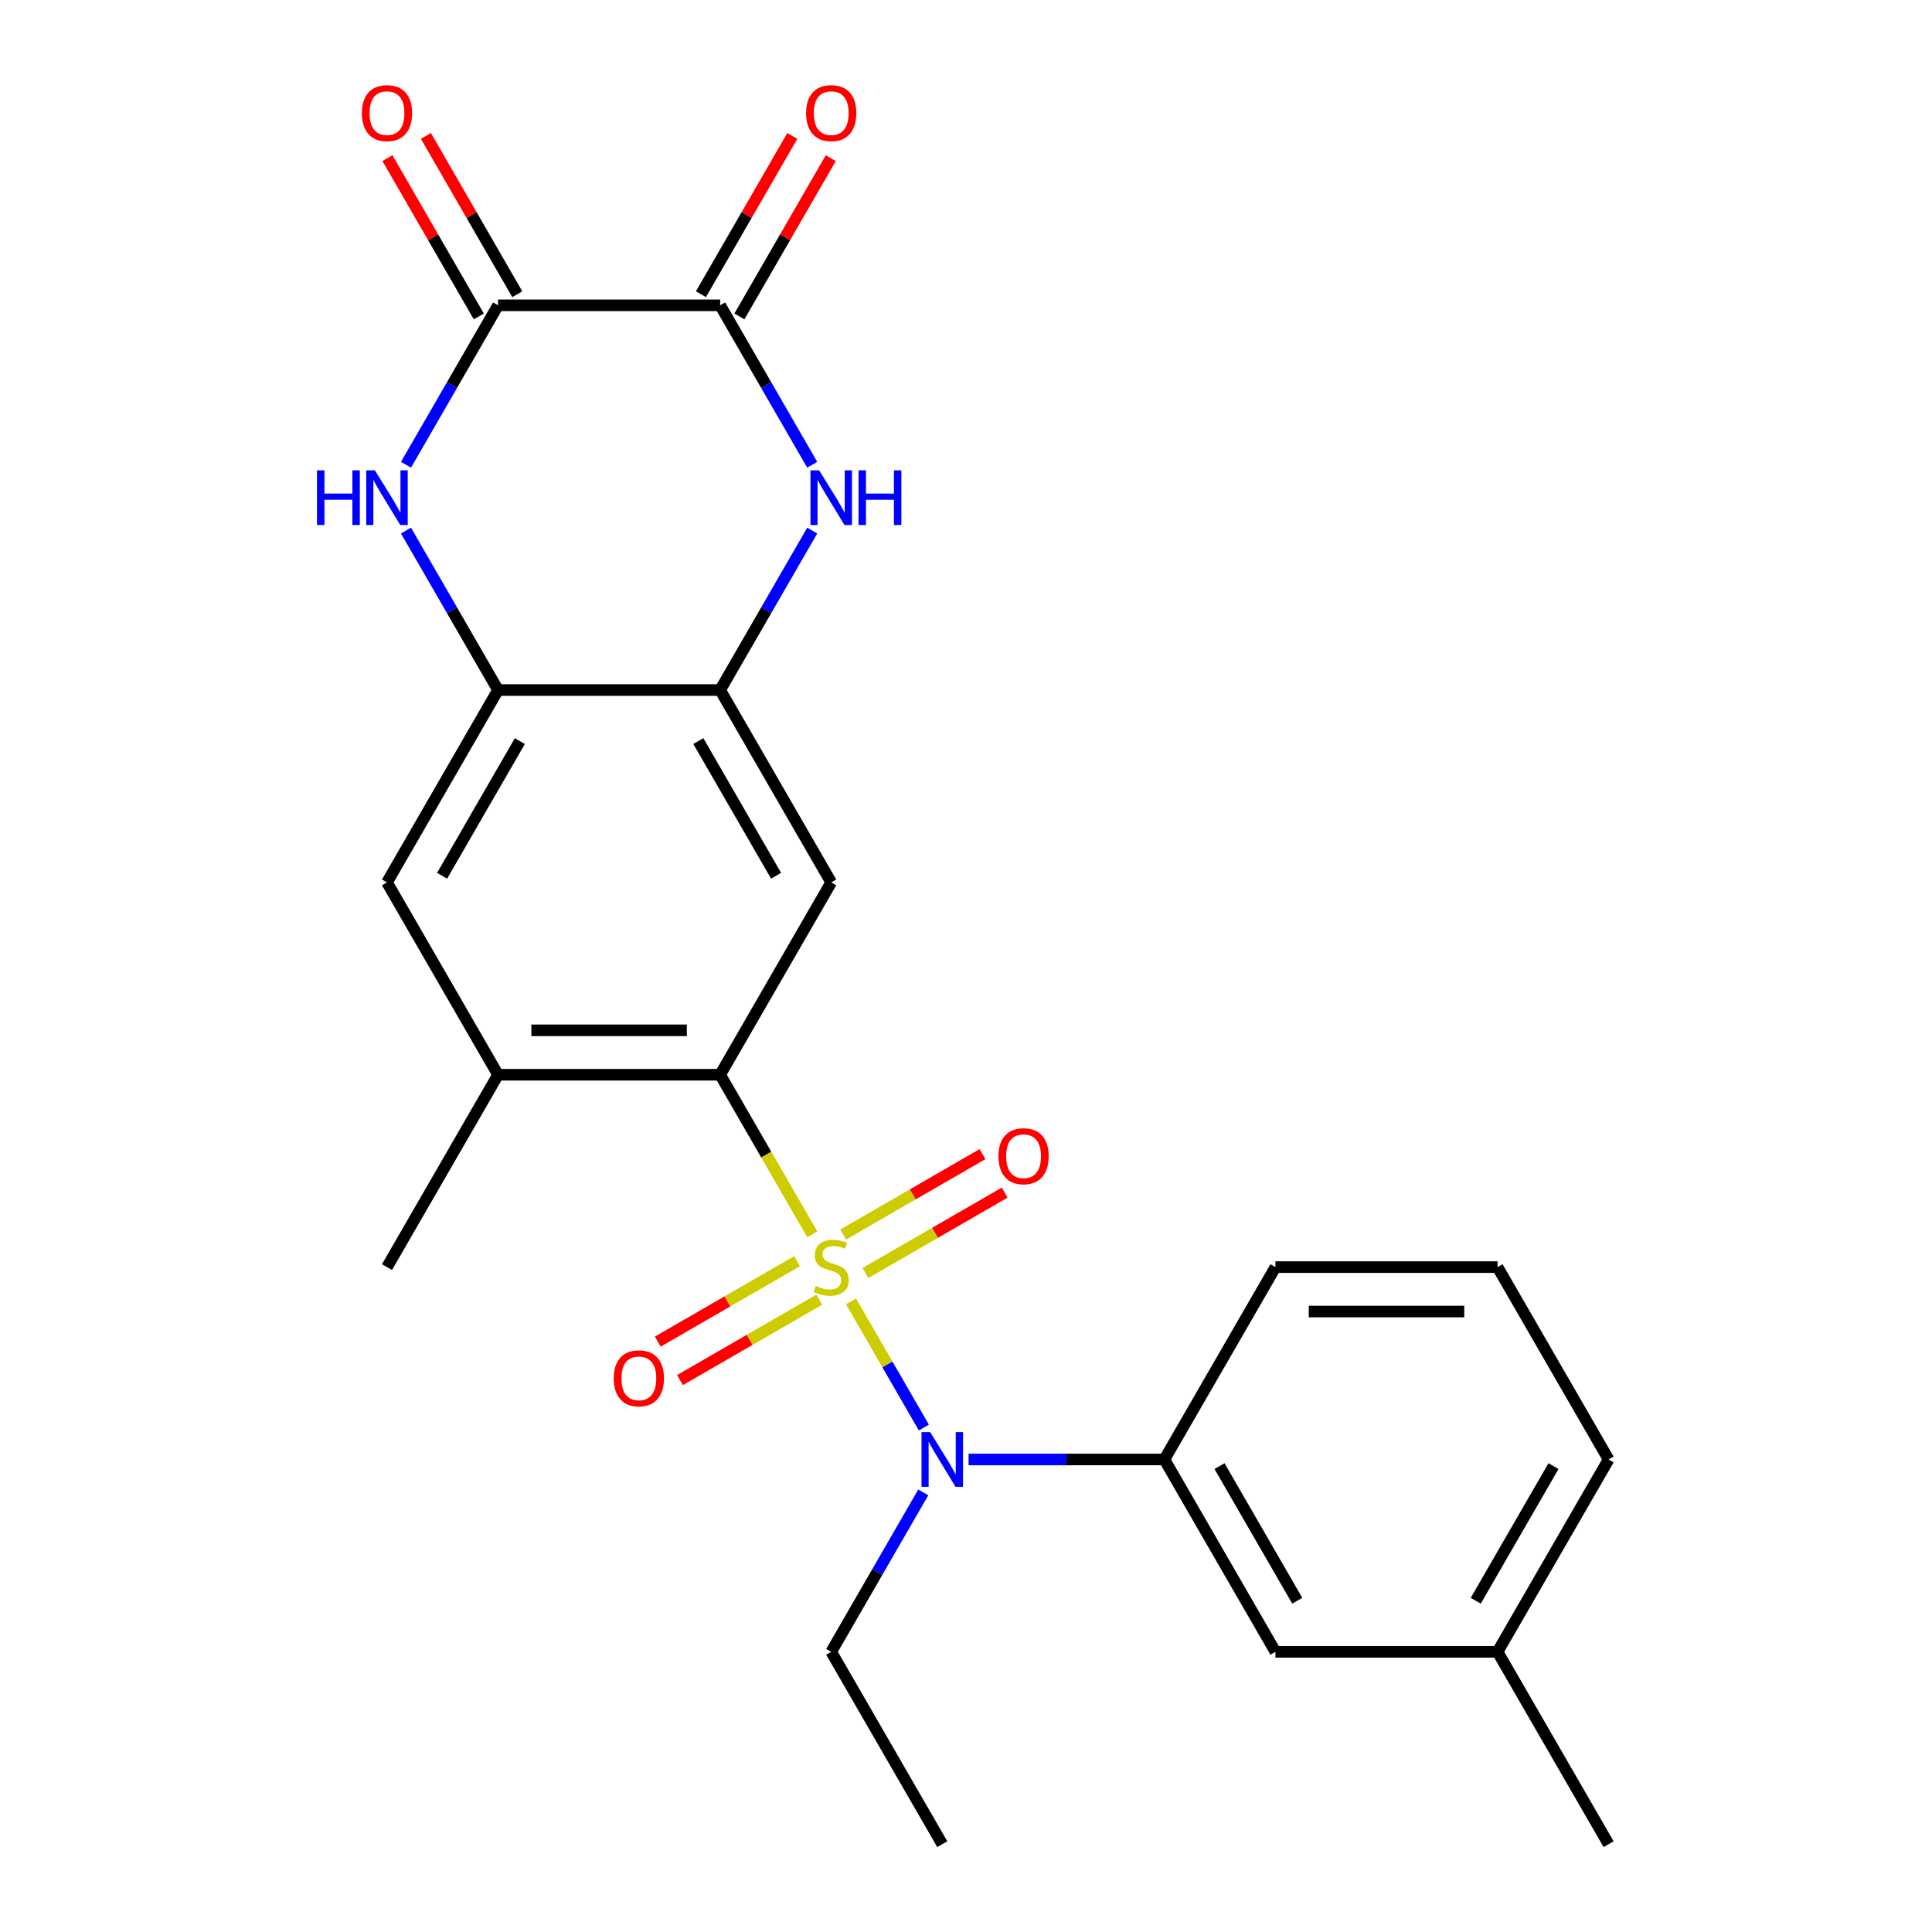 <?xml version='1.0' encoding='iso-8859-1'?>
<svg version='1.1' baseProfile='full'
              xmlns='http://www.w3.org/2000/svg'
                      xmlns:rdkit='http://www.rdkit.org/xml'
                      xmlns:xlink='http://www.w3.org/1999/xlink'
                  xml:space='preserve'
width='1000px' height='1000px' viewBox='0 0 1000 1000'>
<!-- END OF HEADER -->
<rect style='opacity:1.0;fill:#FFFFFF;stroke:none' width='1000' height='1000' x='0' y='0'> </rect>
<path class='bond-0' d='M 420.424,638.86 L 396.588,597.575' style='fill:none;fill-rule:evenodd;stroke:#CCCC00;stroke-width:6px;stroke-linecap:butt;stroke-linejoin:miter;stroke-opacity:1' />
<path class='bond-0' d='M 396.588,597.575 L 372.752,556.29' style='fill:none;fill-rule:evenodd;stroke:#000000;stroke-width:6px;stroke-linecap:butt;stroke-linejoin:miter;stroke-opacity:1' />
<path class='bond-1' d='M 440.486,673.608 L 459.333,706.252' style='fill:none;fill-rule:evenodd;stroke:#CCCC00;stroke-width:6px;stroke-linecap:butt;stroke-linejoin:miter;stroke-opacity:1' />
<path class='bond-1' d='M 459.333,706.252 L 478.18,738.896' style='fill:none;fill-rule:evenodd;stroke:#0000FF;stroke-width:6px;stroke-linecap:butt;stroke-linejoin:miter;stroke-opacity:1' />
<path class='bond-11' d='M 447.938,658.908 L 483.978,638.1' style='fill:none;fill-rule:evenodd;stroke:#CCCC00;stroke-width:6px;stroke-linecap:butt;stroke-linejoin:miter;stroke-opacity:1' />
<path class='bond-11' d='M 483.978,638.1 L 520.019,617.293' style='fill:none;fill-rule:evenodd;stroke:#FF0000;stroke-width:6px;stroke-linecap:butt;stroke-linejoin:miter;stroke-opacity:1' />
<path class='bond-11' d='M 436.441,638.996 L 472.482,618.188' style='fill:none;fill-rule:evenodd;stroke:#CCCC00;stroke-width:6px;stroke-linecap:butt;stroke-linejoin:miter;stroke-opacity:1' />
<path class='bond-11' d='M 472.482,618.188 L 508.522,597.38' style='fill:none;fill-rule:evenodd;stroke:#FF0000;stroke-width:6px;stroke-linecap:butt;stroke-linejoin:miter;stroke-opacity:1' />
<path class='bond-12' d='M 412.533,652.799 L 376.493,673.607' style='fill:none;fill-rule:evenodd;stroke:#CCCC00;stroke-width:6px;stroke-linecap:butt;stroke-linejoin:miter;stroke-opacity:1' />
<path class='bond-12' d='M 376.493,673.607 L 340.452,694.415' style='fill:none;fill-rule:evenodd;stroke:#FF0000;stroke-width:6px;stroke-linecap:butt;stroke-linejoin:miter;stroke-opacity:1' />
<path class='bond-12' d='M 424.03,672.712 L 387.989,693.52' style='fill:none;fill-rule:evenodd;stroke:#CCCC00;stroke-width:6px;stroke-linecap:butt;stroke-linejoin:miter;stroke-opacity:1' />
<path class='bond-12' d='M 387.989,693.52 L 351.949,714.328' style='fill:none;fill-rule:evenodd;stroke:#FF0000;stroke-width:6px;stroke-linecap:butt;stroke-linejoin:miter;stroke-opacity:1' />
<path class='bond-7' d='M 372.752,556.29 L 430.235,456.726' style='fill:none;fill-rule:evenodd;stroke:#000000;stroke-width:6px;stroke-linecap:butt;stroke-linejoin:miter;stroke-opacity:1' />
<path class='bond-9' d='M 372.752,556.29 L 257.786,556.29' style='fill:none;fill-rule:evenodd;stroke:#000000;stroke-width:6px;stroke-linecap:butt;stroke-linejoin:miter;stroke-opacity:1' />
<path class='bond-9' d='M 355.507,533.296 L 275.031,533.296' style='fill:none;fill-rule:evenodd;stroke:#000000;stroke-width:6px;stroke-linecap:butt;stroke-linejoin:miter;stroke-opacity:1' />
<path class='bond-10' d='M 501.333,755.418 L 552.009,755.418' style='fill:none;fill-rule:evenodd;stroke:#0000FF;stroke-width:6px;stroke-linecap:butt;stroke-linejoin:miter;stroke-opacity:1' />
<path class='bond-10' d='M 552.009,755.418 L 602.685,755.418' style='fill:none;fill-rule:evenodd;stroke:#000000;stroke-width:6px;stroke-linecap:butt;stroke-linejoin:miter;stroke-opacity:1' />
<path class='bond-18' d='M 477.884,772.452 L 454.06,813.717' style='fill:none;fill-rule:evenodd;stroke:#0000FF;stroke-width:6px;stroke-linecap:butt;stroke-linejoin:miter;stroke-opacity:1' />
<path class='bond-18' d='M 454.06,813.717 L 430.235,854.982' style='fill:none;fill-rule:evenodd;stroke:#000000;stroke-width:6px;stroke-linecap:butt;stroke-linejoin:miter;stroke-opacity:1' />
<path class='bond-2' d='M 420.401,274.632 L 396.576,315.897' style='fill:none;fill-rule:evenodd;stroke:#0000FF;stroke-width:6px;stroke-linecap:butt;stroke-linejoin:miter;stroke-opacity:1' />
<path class='bond-2' d='M 396.576,315.897 L 372.752,357.162' style='fill:none;fill-rule:evenodd;stroke:#000000;stroke-width:6px;stroke-linecap:butt;stroke-linejoin:miter;stroke-opacity:1' />
<path class='bond-4' d='M 420.401,240.564 L 396.576,199.299' style='fill:none;fill-rule:evenodd;stroke:#0000FF;stroke-width:6px;stroke-linecap:butt;stroke-linejoin:miter;stroke-opacity:1' />
<path class='bond-4' d='M 396.576,199.299 L 372.752,158.034' style='fill:none;fill-rule:evenodd;stroke:#000000;stroke-width:6px;stroke-linecap:butt;stroke-linejoin:miter;stroke-opacity:1' />
<path class='bond-3' d='M 210.137,274.632 L 233.961,315.897' style='fill:none;fill-rule:evenodd;stroke:#0000FF;stroke-width:6px;stroke-linecap:butt;stroke-linejoin:miter;stroke-opacity:1' />
<path class='bond-3' d='M 233.961,315.897 L 257.786,357.162' style='fill:none;fill-rule:evenodd;stroke:#000000;stroke-width:6px;stroke-linecap:butt;stroke-linejoin:miter;stroke-opacity:1' />
<path class='bond-5' d='M 210.137,240.564 L 233.961,199.299' style='fill:none;fill-rule:evenodd;stroke:#0000FF;stroke-width:6px;stroke-linecap:butt;stroke-linejoin:miter;stroke-opacity:1' />
<path class='bond-5' d='M 233.961,199.299 L 257.786,158.034' style='fill:none;fill-rule:evenodd;stroke:#000000;stroke-width:6px;stroke-linecap:butt;stroke-linejoin:miter;stroke-opacity:1' />
<path class='bond-14' d='M 382.709,163.782 L 406.36,122.817' style='fill:none;fill-rule:evenodd;stroke:#000000;stroke-width:6px;stroke-linecap:butt;stroke-linejoin:miter;stroke-opacity:1' />
<path class='bond-14' d='M 406.36,122.817 L 430.011,81.853' style='fill:none;fill-rule:evenodd;stroke:#FF0000;stroke-width:6px;stroke-linecap:butt;stroke-linejoin:miter;stroke-opacity:1' />
<path class='bond-14' d='M 362.796,152.286 L 386.447,111.321' style='fill:none;fill-rule:evenodd;stroke:#000000;stroke-width:6px;stroke-linecap:butt;stroke-linejoin:miter;stroke-opacity:1' />
<path class='bond-14' d='M 386.447,111.321 L 410.098,70.356' style='fill:none;fill-rule:evenodd;stroke:#FF0000;stroke-width:6px;stroke-linecap:butt;stroke-linejoin:miter;stroke-opacity:1' />
<path class='bond-27' d='M 372.752,158.034 L 257.786,158.034' style='fill:none;fill-rule:evenodd;stroke:#000000;stroke-width:6px;stroke-linecap:butt;stroke-linejoin:miter;stroke-opacity:1' />
<path class='bond-15' d='M 267.742,152.286 L 244.091,111.321' style='fill:none;fill-rule:evenodd;stroke:#000000;stroke-width:6px;stroke-linecap:butt;stroke-linejoin:miter;stroke-opacity:1' />
<path class='bond-15' d='M 244.091,111.321 L 220.44,70.356' style='fill:none;fill-rule:evenodd;stroke:#FF0000;stroke-width:6px;stroke-linecap:butt;stroke-linejoin:miter;stroke-opacity:1' />
<path class='bond-15' d='M 247.829,163.782 L 224.178,122.817' style='fill:none;fill-rule:evenodd;stroke:#000000;stroke-width:6px;stroke-linecap:butt;stroke-linejoin:miter;stroke-opacity:1' />
<path class='bond-15' d='M 224.178,122.817 L 200.527,81.853' style='fill:none;fill-rule:evenodd;stroke:#FF0000;stroke-width:6px;stroke-linecap:butt;stroke-linejoin:miter;stroke-opacity:1' />
<path class='bond-6' d='M 372.752,357.162 L 430.235,456.726' style='fill:none;fill-rule:evenodd;stroke:#000000;stroke-width:6px;stroke-linecap:butt;stroke-linejoin:miter;stroke-opacity:1' />
<path class='bond-6' d='M 361.462,383.593 L 401.7,453.288' style='fill:none;fill-rule:evenodd;stroke:#000000;stroke-width:6px;stroke-linecap:butt;stroke-linejoin:miter;stroke-opacity:1' />
<path class='bond-25' d='M 372.752,357.162 L 257.786,357.162' style='fill:none;fill-rule:evenodd;stroke:#000000;stroke-width:6px;stroke-linecap:butt;stroke-linejoin:miter;stroke-opacity:1' />
<path class='bond-8' d='M 257.786,357.162 L 200.302,456.726' style='fill:none;fill-rule:evenodd;stroke:#000000;stroke-width:6px;stroke-linecap:butt;stroke-linejoin:miter;stroke-opacity:1' />
<path class='bond-8' d='M 269.076,383.593 L 228.838,453.288' style='fill:none;fill-rule:evenodd;stroke:#000000;stroke-width:6px;stroke-linecap:butt;stroke-linejoin:miter;stroke-opacity:1' />
<path class='bond-13' d='M 257.786,556.29 L 200.302,456.726' style='fill:none;fill-rule:evenodd;stroke:#000000;stroke-width:6px;stroke-linecap:butt;stroke-linejoin:miter;stroke-opacity:1' />
<path class='bond-20' d='M 257.786,556.29 L 200.302,655.854' style='fill:none;fill-rule:evenodd;stroke:#000000;stroke-width:6px;stroke-linecap:butt;stroke-linejoin:miter;stroke-opacity:1' />
<path class='bond-16' d='M 602.685,755.418 L 660.168,854.982' style='fill:none;fill-rule:evenodd;stroke:#000000;stroke-width:6px;stroke-linecap:butt;stroke-linejoin:miter;stroke-opacity:1' />
<path class='bond-16' d='M 631.22,758.856 L 671.459,828.55' style='fill:none;fill-rule:evenodd;stroke:#000000;stroke-width:6px;stroke-linecap:butt;stroke-linejoin:miter;stroke-opacity:1' />
<path class='bond-19' d='M 602.685,755.418 L 660.168,655.854' style='fill:none;fill-rule:evenodd;stroke:#000000;stroke-width:6px;stroke-linecap:butt;stroke-linejoin:miter;stroke-opacity:1' />
<path class='bond-17' d='M 660.168,854.982 L 775.135,854.982' style='fill:none;fill-rule:evenodd;stroke:#000000;stroke-width:6px;stroke-linecap:butt;stroke-linejoin:miter;stroke-opacity:1' />
<path class='bond-23' d='M 775.135,854.982 L 832.618,954.545' style='fill:none;fill-rule:evenodd;stroke:#000000;stroke-width:6px;stroke-linecap:butt;stroke-linejoin:miter;stroke-opacity:1' />
<path class='bond-26' d='M 775.135,854.982 L 832.618,755.418' style='fill:none;fill-rule:evenodd;stroke:#000000;stroke-width:6px;stroke-linecap:butt;stroke-linejoin:miter;stroke-opacity:1' />
<path class='bond-26' d='M 763.845,828.55 L 804.083,758.856' style='fill:none;fill-rule:evenodd;stroke:#000000;stroke-width:6px;stroke-linecap:butt;stroke-linejoin:miter;stroke-opacity:1' />
<path class='bond-24' d='M 430.235,854.982 L 487.719,954.545' style='fill:none;fill-rule:evenodd;stroke:#000000;stroke-width:6px;stroke-linecap:butt;stroke-linejoin:miter;stroke-opacity:1' />
<path class='bond-21' d='M 660.168,655.854 L 775.135,655.854' style='fill:none;fill-rule:evenodd;stroke:#000000;stroke-width:6px;stroke-linecap:butt;stroke-linejoin:miter;stroke-opacity:1' />
<path class='bond-21' d='M 677.413,678.847 L 757.89,678.847' style='fill:none;fill-rule:evenodd;stroke:#000000;stroke-width:6px;stroke-linecap:butt;stroke-linejoin:miter;stroke-opacity:1' />
<path class='bond-22' d='M 775.135,655.854 L 832.618,755.418' style='fill:none;fill-rule:evenodd;stroke:#000000;stroke-width:6px;stroke-linecap:butt;stroke-linejoin:miter;stroke-opacity:1' />
<path  class='atom-0' d='M 422.235 665.574
Q 422.555 665.694, 423.875 666.254
Q 425.195 666.814, 426.635 667.174
Q 428.115 667.494, 429.555 667.494
Q 432.235 667.494, 433.795 666.214
Q 435.355 664.894, 435.355 662.614
Q 435.355 661.054, 434.555 660.094
Q 433.795 659.134, 432.595 658.614
Q 431.395 658.094, 429.395 657.494
Q 426.875 656.734, 425.355 656.014
Q 423.875 655.294, 422.795 653.774
Q 421.755 652.254, 421.755 649.694
Q 421.755 646.134, 424.155 643.934
Q 426.595 641.734, 431.395 641.734
Q 434.675 641.734, 438.395 643.294
L 437.475 646.374
Q 434.075 644.974, 431.515 644.974
Q 428.755 644.974, 427.235 646.134
Q 425.715 647.254, 425.755 649.214
Q 425.755 650.734, 426.515 651.654
Q 427.315 652.574, 428.435 653.094
Q 429.595 653.614, 431.515 654.214
Q 434.075 655.014, 435.595 655.814
Q 437.115 656.614, 438.195 658.254
Q 439.315 659.854, 439.315 662.614
Q 439.315 666.534, 436.675 668.654
Q 434.075 670.734, 429.715 670.734
Q 427.195 670.734, 425.275 670.174
Q 423.395 669.654, 421.155 668.734
L 422.235 665.574
' fill='#CCCC00'/>
<path  class='atom-2' d='M 481.459 741.258
L 490.739 756.258
Q 491.659 757.738, 493.139 760.418
Q 494.619 763.098, 494.699 763.258
L 494.699 741.258
L 498.459 741.258
L 498.459 769.578
L 494.579 769.578
L 484.619 753.178
Q 483.459 751.258, 482.219 749.058
Q 481.019 746.858, 480.659 746.178
L 480.659 769.578
L 476.979 769.578
L 476.979 741.258
L 481.459 741.258
' fill='#0000FF'/>
<path  class='atom-3' d='M 423.975 243.438
L 433.255 258.438
Q 434.175 259.918, 435.655 262.598
Q 437.135 265.278, 437.215 265.438
L 437.215 243.438
L 440.975 243.438
L 440.975 271.758
L 437.095 271.758
L 427.135 255.358
Q 425.975 253.438, 424.735 251.238
Q 423.535 249.038, 423.175 248.358
L 423.175 271.758
L 419.495 271.758
L 419.495 243.438
L 423.975 243.438
' fill='#0000FF'/>
<path  class='atom-3' d='M 444.375 243.438
L 448.215 243.438
L 448.215 255.478
L 462.695 255.478
L 462.695 243.438
L 466.535 243.438
L 466.535 271.758
L 462.695 271.758
L 462.695 258.678
L 448.215 258.678
L 448.215 271.758
L 444.375 271.758
L 444.375 243.438
' fill='#0000FF'/>
<path  class='atom-4' d='M 164.082 243.438
L 167.922 243.438
L 167.922 255.478
L 182.402 255.478
L 182.402 243.438
L 186.242 243.438
L 186.242 271.758
L 182.402 271.758
L 182.402 258.678
L 167.922 258.678
L 167.922 271.758
L 164.082 271.758
L 164.082 243.438
' fill='#0000FF'/>
<path  class='atom-4' d='M 194.042 243.438
L 203.322 258.438
Q 204.242 259.918, 205.722 262.598
Q 207.202 265.278, 207.282 265.438
L 207.282 243.438
L 211.042 243.438
L 211.042 271.758
L 207.162 271.758
L 197.202 255.358
Q 196.042 253.438, 194.802 251.238
Q 193.602 249.038, 193.242 248.358
L 193.242 271.758
L 189.562 271.758
L 189.562 243.438
L 194.042 243.438
' fill='#0000FF'/>
<path  class='atom-12' d='M 516.799 598.45
Q 516.799 591.65, 520.159 587.85
Q 523.519 584.05, 529.799 584.05
Q 536.079 584.05, 539.439 587.85
Q 542.799 591.65, 542.799 598.45
Q 542.799 605.33, 539.399 609.25
Q 535.999 613.13, 529.799 613.13
Q 523.559 613.13, 520.159 609.25
Q 516.799 605.37, 516.799 598.45
M 529.799 609.93
Q 534.119 609.93, 536.439 607.05
Q 538.799 604.13, 538.799 598.45
Q 538.799 592.89, 536.439 590.09
Q 534.119 587.25, 529.799 587.25
Q 525.479 587.25, 523.119 590.05
Q 520.799 592.85, 520.799 598.45
Q 520.799 604.17, 523.119 607.05
Q 525.479 609.93, 529.799 609.93
' fill='#FF0000'/>
<path  class='atom-13' d='M 317.671 713.417
Q 317.671 706.617, 321.031 702.817
Q 324.391 699.017, 330.671 699.017
Q 336.951 699.017, 340.311 702.817
Q 343.671 706.617, 343.671 713.417
Q 343.671 720.297, 340.271 724.217
Q 336.871 728.097, 330.671 728.097
Q 324.431 728.097, 321.031 724.217
Q 317.671 720.337, 317.671 713.417
M 330.671 724.897
Q 334.991 724.897, 337.311 722.017
Q 339.671 719.097, 339.671 713.417
Q 339.671 707.857, 337.311 705.057
Q 334.991 702.217, 330.671 702.217
Q 326.351 702.217, 323.991 705.017
Q 321.671 707.817, 321.671 713.417
Q 321.671 719.137, 323.991 722.017
Q 326.351 724.897, 330.671 724.897
' fill='#FF0000'/>
<path  class='atom-15' d='M 417.235 58.55
Q 417.235 51.75, 420.595 47.95
Q 423.955 44.15, 430.235 44.15
Q 436.515 44.15, 439.875 47.95
Q 443.235 51.75, 443.235 58.55
Q 443.235 65.43, 439.835 69.35
Q 436.435 73.23, 430.235 73.23
Q 423.995 73.23, 420.595 69.35
Q 417.235 65.47, 417.235 58.55
M 430.235 70.03
Q 434.555 70.03, 436.875 67.15
Q 439.235 64.23, 439.235 58.55
Q 439.235 52.99, 436.875 50.19
Q 434.555 47.35, 430.235 47.35
Q 425.915 47.35, 423.555 50.15
Q 421.235 52.95, 421.235 58.55
Q 421.235 64.27, 423.555 67.15
Q 425.915 70.03, 430.235 70.03
' fill='#FF0000'/>
<path  class='atom-16' d='M 187.302 58.55
Q 187.302 51.75, 190.662 47.95
Q 194.022 44.15, 200.302 44.15
Q 206.582 44.15, 209.942 47.95
Q 213.302 51.75, 213.302 58.55
Q 213.302 65.43, 209.902 69.35
Q 206.502 73.23, 200.302 73.23
Q 194.062 73.23, 190.662 69.35
Q 187.302 65.47, 187.302 58.55
M 200.302 70.03
Q 204.622 70.03, 206.942 67.15
Q 209.302 64.23, 209.302 58.55
Q 209.302 52.99, 206.942 50.19
Q 204.622 47.35, 200.302 47.35
Q 195.982 47.35, 193.622 50.15
Q 191.302 52.95, 191.302 58.55
Q 191.302 64.27, 193.622 67.15
Q 195.982 70.03, 200.302 70.03
' fill='#FF0000'/>
</svg>
